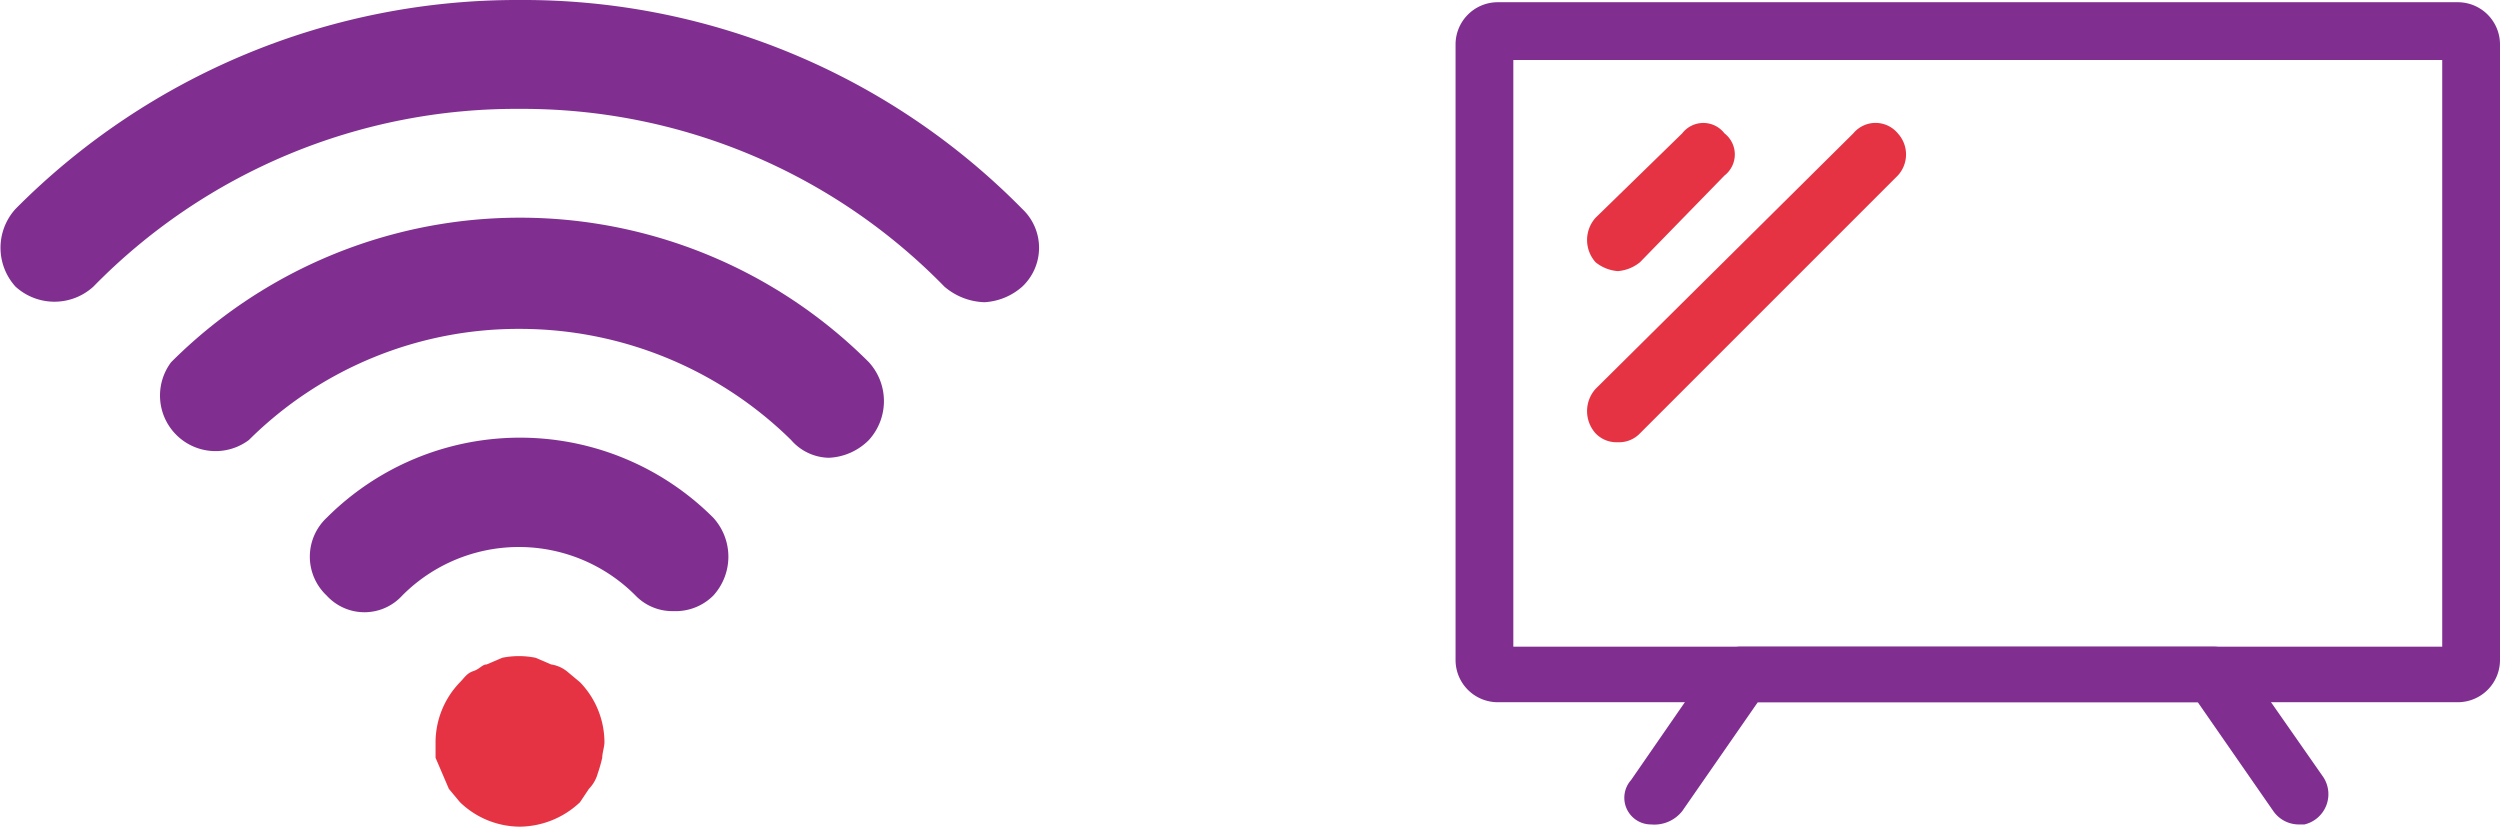 <svg xmlns="http://www.w3.org/2000/svg" viewBox="0 0 112.5 37.2"><defs><style>.a{fill:#e63343;}.b{fill:#802f91;}</style></defs><path class="a" d="M23.4,37.2a3.9,3.9,0,0,1-2.7-1.1l-.5-.6-.3-.7-.3-.7v-.7a3.9,3.9,0,0,1,1.1-2.7c.2-.2.3-.4.6-.5s.4-.3.6-.3l.7-.3a3.8,3.8,0,0,1,1.5,0l.7.3a1.5,1.5,0,0,1,.7.3l.6.5a3.9,3.9,0,0,1,1.1,2.7c0,.2-.1.5-.1.7a6.4,6.4,0,0,1-.2.7,1.6,1.6,0,0,1-.4.7l-.4.6A4,4,0,0,1,23.4,37.2Z"></path><path class="b" d="M44.3,13.6a2.9,2.9,0,0,1-1.8-.7,26.5,26.5,0,0,0-19.1-8,26.6,26.6,0,0,0-19.2,8,2.6,2.6,0,0,1-3.5,0,2.6,2.6,0,0,1,0-3.5A31.8,31.8,0,0,1,23.4,0,31.5,31.5,0,0,1,46,9.4a2.4,2.4,0,0,1,0,3.5A2.8,2.8,0,0,1,44.3,13.6Z"></path><path class="b" d="M37.3,20.6a2.3,2.3,0,0,1-1.7-.8,17.4,17.4,0,0,0-12.2-5,17.2,17.2,0,0,0-12.2,5,2.5,2.5,0,0,1-3.5-3.5,22.2,22.2,0,0,1,31.4,0,2.6,2.6,0,0,1,0,3.5A2.7,2.7,0,0,1,37.3,20.6Z"></path><path class="b" d="M30.3,27.5a2.3,2.3,0,0,1-1.7-.7,7.4,7.4,0,0,0-10.5,0,2.3,2.3,0,0,1-3.4,0,2.4,2.4,0,0,1,0-3.5,12.3,12.3,0,0,1,17.4,0,2.6,2.6,0,0,1,0,3.5A2.4,2.4,0,0,1,30.3,27.5Z"></path><path class="b" d="M110.6,31.6H67.4a1.9,1.9,0,0,1-1.9-1.9V2A1.9,1.9,0,0,1,67.4.1h43.2A1.9,1.9,0,0,1,112.5,2V29.7A1.9,1.9,0,0,1,110.6,31.6ZM68.1,29.1h41.8V2.7H68.1Z"></path><path class="b" d="M103.5,37.1a1.4,1.4,0,0,1-1.2-.6l-3.4-4.9H79.1l-3.4,4.9a1.6,1.6,0,0,1-1.4.6,1.2,1.2,0,0,1-.9-2l3.8-5.5a1.6,1.6,0,0,1,1.1-.5H99.6a1.7,1.7,0,0,1,1.2.5l3.7,5.3a1.4,1.4,0,0,1-.8,2.2Z"></path><path class="a" d="M72.8,12.2a1.8,1.8,0,0,1-1-.4,1.5,1.5,0,0,1,0-2L75.7,6a1.2,1.2,0,0,1,1.9,0,1.2,1.2,0,0,1,0,1.9l-3.8,3.9A1.8,1.8,0,0,1,72.8,12.2Z"></path><path class="a" d="M72.8,19.9a1.3,1.3,0,0,1-1-.4,1.5,1.5,0,0,1,0-2L83.4,6a1.3,1.3,0,0,1,2,0,1.4,1.4,0,0,1,0,1.9L73.8,19.5A1.3,1.3,0,0,1,72.8,19.9Z"></path></svg>